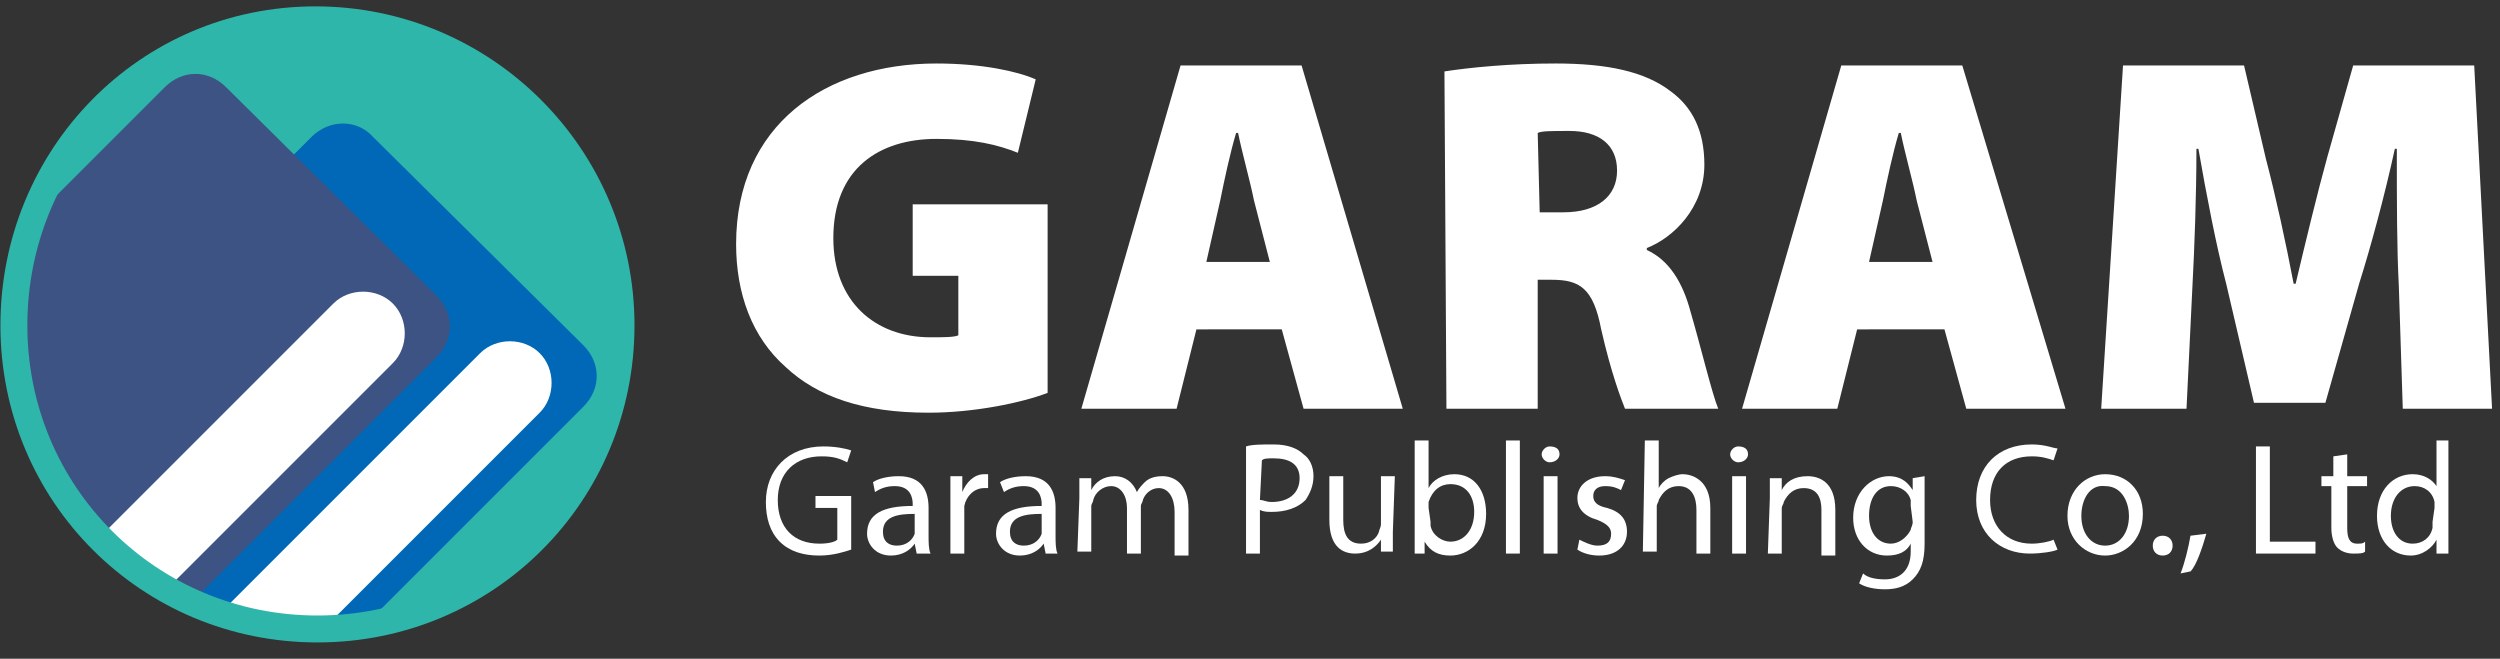<?xml version="1.0" encoding="utf-8"?>
<!-- Generator: Adobe Illustrator 26.4.1, SVG Export Plug-In . SVG Version: 6.00 Build 0)  -->
<svg version="1.1" id="Layer_1" xmlns="http://www.w3.org/2000/svg" xmlns:xlink="http://www.w3.org/1999/xlink" x="0px" y="0px"
	 width="126px" height="33.2px" viewBox="0 0 126 33.2" style="enable-background:new 0 0 126 33.2;" xml:space="preserve">
<rect x="0" y="0" width="126" height="33.2" fill="#333333" stroke="none"/>
<style type="text/css">
	.st0{clip-path:url(#SVGID_00000083808572053963570400000008514932384233512855_);fill:#2FB6AA;}
	.st1{clip-path:url(#SVGID_00000063632971844011265410000011136710092175768211_);fill:#0068B7;}
	.st2{clip-path:url(#SVGID_00000046335616762937932120000006569932208684087686_);fill:#FFFFFF;}
	.st3{clip-path:url(#SVGID_00000100383244497743912070000010915463757071860376_);fill:#3C5383;}
	.st4{clip-path:url(#SVGID_00000118389451648569098190000011567557945329772685_);fill:#FFFFFF;}
	.st5{fill:none;stroke:#2FB6AA;stroke-width:1.357;stroke-miterlimit:10;}
	.st6{fill:#FFFFFF;}
</style>
<g>
	<g>
		<g>
			<defs>
				<path id="SVGID_1_" d="M0.6,16.4c0,7.7,5.6,14,13,15.1h4.6c7.4-1.1,13-7.5,13-15.1C31.3,7.9,24.4,1,16,1S0.6,7.9,0.6,16.4"/>
			</defs>
			<clipPath id="SVGID_00000103224003630863406540000015348927452660992649_">
				<use xlink:href="#SVGID_1_"  style="overflow:visible;"/>
			</clipPath>
			<path style="clip-path:url(#SVGID_00000103224003630863406540000015348927452660992649_);fill:#2FB6AA;" d="M31.3,16.4
				c0,8.5-6.8,15.3-15.3,15.3c-8.5,0-15.3-6.8-15.3-15.3S7.4,1,15.9,1S31.3,7.9,31.3,16.4"/>
		</g>
		<g>
			<defs>
				<path id="SVGID_00000076583366896801815660000017340383711406297237_" d="M0.6,16.4c0,7.7,5.6,14,13,15.1h4.6
					c7.4-1.1,13-7.5,13-15.1C31.3,7.9,24.4,1,16,1S0.6,7.9,0.6,16.4"/>
			</defs>
			<clipPath id="SVGID_00000090261310378222211120000006306331299073311645_">
				<use xlink:href="#SVGID_00000076583366896801815660000017340383711406297237_"  style="overflow:visible;"/>
			</clipPath>
			<path style="clip-path:url(#SVGID_00000090261310378222211120000006306331299073311645_);fill:#0068B7;" d="M29.4,17.4
				c0.9,0.9,0.9,2.2,0,3.1L14.9,35c-0.9,0.9-2.2,0.9-3.1,0L1.3,24.4c-0.9-0.9-0.9-2.2,0-3.1L15.7,6.9C16.6,6,18,6,18.8,6.9
				L29.4,17.4z"/>
		</g>
		<g>
			<defs>
				<path id="SVGID_00000011728623103790855590000016683876948711807915_" d="M0.6,16.4c0,7.7,5.6,14,13,15.1h4.6
					c7.4-1.1,13-7.5,13-15.1C31.3,7.9,24.4,1,16,1S0.6,7.9,0.6,16.4"/>
			</defs>
			<clipPath id="SVGID_00000074434377912163348590000014166045173988139678_">
				<use xlink:href="#SVGID_00000011728623103790855590000016683876948711807915_"  style="overflow:visible;"/>
			</clipPath>
			<path style="clip-path:url(#SVGID_00000074434377912163348590000014166045173988139678_);fill:#FFFFFF;" d="M9.5,32.5
				c-0.8,0.8-0.8,2.2,0,3c0.8,0.8,2.2,0.8,3,0l14.7-14.7c0.8-0.8,0.8-2.2,0-3c-0.8-0.8-2.2-0.8-3,0L9.5,32.5z"/>
		</g>
		<g>
			<defs>
				<path id="SVGID_00000062890379076142809630000012388904518195679656_" d="M0.6,16.4c0,7.7,5.6,14,13,15.1h4.6
					c7.4-1.1,13-7.5,13-15.1C31.3,7.9,24.4,1,16,1S0.6,7.9,0.6,16.4"/>
			</defs>
			<clipPath id="SVGID_00000054949730619023702110000016994435622126471596_">
				<use xlink:href="#SVGID_00000062890379076142809630000012388904518195679656_"  style="overflow:visible;"/>
			</clipPath>
			<path style="clip-path:url(#SVGID_00000054949730619023702110000016994435622126471596_);fill:#3C5383;" d="M22,14.9
				c0.9,0.9,0.9,2.2,0,3.1L7.5,32.5c-0.9,0.9-2.2,0.9-3.1,0L-6.1,21.9c-0.9-0.9-0.9-2.2,0-3.1L8.3,4.4c0.9-0.9,2.2-0.9,3.1,0
				L22,14.9z"/>
		</g>
		<g>
			<defs>
				<path id="SVGID_00000160911702786100076140000002880387989795058879_" d="M0.6,16.4c0,7.7,5.6,14,13,15.1h4.6
					c7.4-1.1,13-7.5,13-15.1C31.3,7.9,24.4,1,16,1S0.6,7.9,0.6,16.4"/>
			</defs>
			<clipPath id="SVGID_00000023974159407102314700000007626267615394808757_">
				<use xlink:href="#SVGID_00000160911702786100076140000002880387989795058879_"  style="overflow:visible;"/>
			</clipPath>
			<path style="clip-path:url(#SVGID_00000023974159407102314700000007626267615394808757_);fill:#FFFFFF;" d="M2.1,30
				c-0.8,0.8-0.8,2.2,0,3c0.8,0.8,2.2,0.8,3,0l14.7-14.7c0.8-0.8,0.8-2.2,0-3c-0.8-0.8-2.2-0.8-3,0L2.1,30z"/>
		</g>
	</g>
	<path class="st5" d="M31.3,16.4c0,8.5-6.8,15.3-15.3,15.3c-8.5,0-15.3-6.8-15.3-15.3S7.4,1,15.9,1S31.3,7.9,31.3,16.4z"/>
	<path class="st6" d="M121.1,20.6h4.5l-0.9-17.3h-6.1l-1.3,4.6c-0.5,1.8-1.1,4.3-1.6,6.4h-0.1c-0.4-2.1-0.9-4.4-1.4-6.3l-1.1-4.7
		H107l-1.1,17.3h4.3l0.3-6.2c0.1-1.9,0.2-4.5,0.2-6.9h0.1c0.4,2.3,0.9,4.9,1.4,6.8l1.4,6h3.6l1.7-6c0.6-1.9,1.3-4.5,1.8-6.8h0.1
		c0,2.7,0,5,0.1,6.9L121.1,20.6z M94.2,13.2l0.7-3.1c0.2-1,0.5-2.4,0.8-3.4h0.1c0.2,1,0.6,2.4,0.8,3.4l0.8,3.1H94.2z M98,16.6l1.1,4
		h5L98.9,3.3h-6.1l-5,17.3h4.8l1-4H98z M77.5,6.7c0.2-0.1,0.7-0.1,1.6-0.1c1.5,0,2.4,0.7,2.4,2c0,1.3-1,2.1-2.7,2.1h-1.2L77.5,6.7
		L77.5,6.7z M72.9,20.6h4.6v-6.5h0.7c1.4,0,2.1,0.4,2.5,2.5c0.5,2.2,1,3.5,1.2,4h4.7c-0.3-0.7-0.9-3.2-1.4-4.9
		c-0.4-1.5-1.1-2.6-2.2-3.1v-0.1c1.3-0.5,2.9-2,2.9-4.2c0-1.7-0.6-2.9-1.7-3.7c-1.3-1-3.2-1.4-5.8-1.4c-2.3,0-4.3,0.2-5.6,0.4
		L72.9,20.6L72.9,20.6z M60.8,13.2l0.7-3.1c0.2-1,0.5-2.4,0.8-3.4h0.1c0.2,1,0.6,2.4,0.8,3.4l0.8,3.1H60.8z M64.6,16.6l1.1,4h5
		L65.6,3.3h-6.1l-5,17.3h4.8l1-4H64.6z M52.8,10.3H46v3.6h2.3v3C48.1,17,47.5,17,46.9,17C44.1,17,42,15.2,42,12c0-3.5,2.3-5,5.2-5
		c1.9,0,3.1,0.3,4.1,0.7L52.2,4c-0.9-0.4-2.7-0.8-5-0.8c-5.6,0-10.1,3.1-10.1,9.1c0,2.5,0.8,4.7,2.5,6.2c1.6,1.5,3.9,2.3,7.2,2.3
		c2.3,0,4.7-0.5,6-1L52.8,10.3L52.8,10.3z"/>
	<path class="st6" d="M42.9,27.7C42.6,27.8,42,28,41.3,28c-0.8,0-1.5-0.2-2-0.7c-0.5-0.5-0.7-1.2-0.7-2c0-1.6,1.1-2.8,2.9-2.8
		c0.6,0,1.1,0.1,1.4,0.2l-0.2,0.6C42.3,23.1,42,23,41.4,23c-1.3,0-2.2,0.8-2.2,2.2c0,1.4,0.8,2.2,2.1,2.2c0.5,0,0.8-0.1,0.9-0.2
		v-1.6h-1.1v-0.6h1.8V27.7z"/>
	<path class="st6" d="M46.1,25.9c-0.8,0-1.6,0.1-1.6,0.9c0,0.5,0.3,0.7,0.7,0.7c0.5,0,0.8-0.3,0.9-0.6c0-0.1,0-0.2,0-0.2V25.9z
		 M46.2,27.9l-0.1-0.5h0c-0.2,0.3-0.6,0.6-1.2,0.6c-0.8,0-1.2-0.6-1.2-1.1c0-1,0.8-1.4,2.3-1.4v-0.1c0-0.3-0.1-0.9-0.9-0.9
		c-0.4,0-0.7,0.1-1,0.3L44,24.3c0.3-0.2,0.8-0.3,1.3-0.3c1.2,0,1.5,0.8,1.5,1.6V27c0,0.3,0,0.7,0.1,0.9H46.2z"/>
	<path class="st6" d="M47.9,25.2c0-0.5,0-0.9,0-1.2h0.6l0,0.8h0c0.2-0.5,0.6-0.9,1.1-0.9c0.1,0,0.1,0,0.2,0v0.7c-0.1,0-0.2,0-0.2,0
		c-0.5,0-0.9,0.4-1,0.9c0,0.1,0,0.2,0,0.3v2.1h-0.7L47.9,25.2L47.9,25.2z"/>
	<path class="st6" d="M52.5,25.9c-0.8,0-1.6,0.1-1.6,0.9c0,0.5,0.3,0.7,0.7,0.7c0.5,0,0.8-0.3,0.9-0.6c0-0.1,0-0.2,0-0.2L52.5,25.9
		L52.5,25.9z M52.7,27.9l-0.1-0.5h0c-0.2,0.3-0.6,0.6-1.2,0.6c-0.8,0-1.2-0.6-1.2-1.1c0-1,0.8-1.4,2.3-1.4v-0.1
		c0-0.3-0.1-0.9-0.9-0.9c-0.4,0-0.7,0.1-1,0.3l-0.2-0.5c0.3-0.2,0.8-0.3,1.3-0.3c1.2,0,1.5,0.8,1.5,1.6V27c0,0.3,0,0.7,0.1,0.9H52.7
		z"/>
	<path class="st6" d="M54.4,25.1c0-0.4,0-0.7,0-1h0.6l0,0.6h0c0.2-0.4,0.6-0.7,1.2-0.7c0.5,0,0.9,0.3,1.1,0.8h0
		c0.1-0.2,0.3-0.4,0.4-0.5c0.2-0.2,0.5-0.3,0.9-0.3c0.5,0,1.3,0.3,1.3,1.7v2.3h-0.7v-2.2c0-0.7-0.3-1.2-0.8-1.2
		c-0.4,0-0.7,0.3-0.8,0.6c0,0.1-0.1,0.2-0.1,0.3v2.4h-0.7v-2.3c0-0.6-0.3-1.1-0.8-1.1c-0.4,0-0.8,0.3-0.9,0.7c0,0.1-0.1,0.2-0.1,0.3
		v2.3h-0.7L54.4,25.1L54.4,25.1z"/>
	<path class="st6" d="M63.5,25.2c0.2,0,0.3,0.1,0.6,0.1c0.8,0,1.4-0.4,1.4-1.2c0-0.7-0.5-1-1.3-1c-0.3,0-0.5,0-0.6,0.1L63.5,25.2
		L63.5,25.2z M62.8,22.5c0.3-0.1,0.8-0.1,1.4-0.1c0.7,0,1.2,0.2,1.5,0.5c0.3,0.2,0.5,0.6,0.5,1.1s-0.2,0.9-0.4,1.2
		c-0.4,0.4-1,0.6-1.7,0.6c-0.2,0-0.4,0-0.6-0.1v2.2h-0.7L62.8,22.5L62.8,22.5z"/>
	<path class="st6" d="M70.2,26.8c0,0.4,0,0.8,0,1h-0.6l0-0.6h0c-0.2,0.3-0.6,0.7-1.3,0.7c-0.6,0-1.3-0.3-1.3-1.7V24h0.7v2.2
		c0,0.7,0.2,1.2,0.9,1.2c0.5,0,0.8-0.3,0.9-0.6c0-0.1,0.1-0.2,0.1-0.4V24h0.7L70.2,26.8L70.2,26.8z"/>
	<path class="st6" d="M72.1,26.3c0,0.1,0,0.2,0,0.2c0.1,0.5,0.6,0.8,1,0.8c0.7,0,1.2-0.6,1.2-1.5c0-0.8-0.4-1.4-1.2-1.4
		c-0.5,0-0.9,0.3-1.1,0.9c0,0.1,0,0.2,0,0.3L72.1,26.3L72.1,26.3z M71.3,27.9c0-0.3,0-0.6,0-1v-4.7h0.7v2.4h0
		c0.2-0.4,0.7-0.7,1.3-0.7c1,0,1.6,0.8,1.6,2c0,1.4-0.9,2.1-1.8,2.1c-0.6,0-1-0.2-1.3-0.7h0l0,0.6H71.3z"/>
	<rect x="75.9" y="22.2" class="st6" width="0.7" height="5.7"/>
	<path class="st6" d="M77.8,24h0.7v3.9h-0.7V24z M78.6,22.9c0,0.2-0.2,0.4-0.5,0.4c-0.2,0-0.4-0.2-0.4-0.4s0.2-0.4,0.4-0.4
		C78.5,22.5,78.6,22.7,78.6,22.9"/>
	<path class="st6" d="M79.6,27.2c0.2,0.1,0.6,0.3,0.9,0.3c0.5,0,0.7-0.2,0.7-0.6c0-0.3-0.2-0.5-0.7-0.7c-0.7-0.2-1-0.6-1-1.1
		c0-0.6,0.5-1.1,1.4-1.1c0.4,0,0.7,0.1,1,0.2l-0.2,0.5c-0.2-0.1-0.4-0.2-0.8-0.2c-0.4,0-0.6,0.2-0.6,0.5c0,0.3,0.2,0.5,0.7,0.6
		c0.7,0.2,1,0.6,1,1.2c0,0.7-0.5,1.2-1.4,1.2c-0.4,0-0.8-0.1-1.1-0.3L79.6,27.2z"/>
	<path class="st6" d="M82.9,22.2h0.7v2.4h0c0.1-0.2,0.3-0.4,0.5-0.5s0.5-0.2,0.7-0.2c0.5,0,1.4,0.3,1.4,1.7v2.3h-0.7v-2.2
		c0-0.6-0.2-1.2-0.9-1.2c-0.5,0-0.8,0.3-1,0.7c0,0.1-0.1,0.2-0.1,0.3v2.3h-0.7L82.9,22.2L82.9,22.2z"/>
	<path class="st6" d="M87.3,24H88v3.9h-0.7V24z M88.1,22.9c0,0.2-0.2,0.4-0.5,0.4c-0.2,0-0.4-0.2-0.4-0.4s0.2-0.4,0.4-0.4
		C88,22.5,88.1,22.7,88.1,22.9"/>
	<path class="st6" d="M89.2,25.1c0-0.4,0-0.7,0-1h0.6l0,0.6l0,0c0.2-0.4,0.6-0.7,1.3-0.7c0.6,0,1.4,0.3,1.4,1.7v2.3h-0.7v-2.3
		c0-0.6-0.2-1.1-0.9-1.1c-0.5,0-0.8,0.3-1,0.7c0,0.1-0.1,0.2-0.1,0.3v2.3h-0.7L89.2,25.1L89.2,25.1z"/>
	<path class="st6" d="M96.3,25.5c0-0.1,0-0.2,0-0.3c-0.1-0.4-0.5-0.7-1-0.7c-0.7,0-1.1,0.6-1.1,1.5c0,0.8,0.4,1.4,1.1,1.4
		c0.4,0,0.8-0.3,1-0.7c0-0.1,0.1-0.2,0.1-0.4L96.3,25.5L96.3,25.5z M97,24c0,0.3,0,0.6,0,1.1v2.3c0,0.9-0.2,1.4-0.6,1.8
		c-0.4,0.4-0.9,0.5-1.4,0.5c-0.5,0-1-0.1-1.3-0.3l0.2-0.5c0.2,0.2,0.6,0.3,1.1,0.3c0.7,0,1.3-0.4,1.3-1.4v-0.4l0,0
		c-0.2,0.4-0.6,0.6-1.2,0.6c-1,0-1.7-0.8-1.7-1.9c0-1.3,0.9-2.1,1.8-2.1c0.7,0,1,0.4,1.2,0.7h0l0-0.6L97,24L97,24z"/>
	<path class="st6" d="M103.7,27.7c-0.2,0.1-0.8,0.2-1.4,0.2c-1.5,0-2.7-1-2.7-2.7c0-1.7,1.1-2.8,2.8-2.8c0.7,0,1.1,0.2,1.3,0.2
		l-0.2,0.6c-0.3-0.1-0.6-0.2-1.1-0.2c-1.3,0-2.1,0.8-2.1,2.2c0,1.3,0.8,2.2,2.1,2.2c0.4,0,0.9-0.1,1.1-0.2L103.7,27.7z"/>
	<path class="st6" d="M104.9,26c0,0.9,0.5,1.5,1.2,1.5c0.7,0,1.2-0.6,1.2-1.5c0-0.6-0.3-1.5-1.2-1.5C105.3,24.4,104.9,25.2,104.9,26
		 M108,25.9c0,1.4-1,2.1-1.9,2.1c-1,0-1.9-0.8-1.9-2c0-1.3,0.9-2.1,1.9-2.1C107.2,23.9,108,24.7,108,25.9"/>
	<path class="st6" d="M108.5,27.5c0-0.3,0.2-0.5,0.5-0.5c0.3,0,0.5,0.2,0.5,0.5c0,0.3-0.2,0.5-0.5,0.5
		C108.7,28,108.5,27.8,108.5,27.5"/>
	<path class="st6" d="M109.9,28.9c0.2-0.5,0.4-1.3,0.5-1.9l0.8-0.1c-0.2,0.7-0.5,1.6-0.8,1.9L109.9,28.9z"/>
	<polygon class="st6" points="113.7,22.5 114.4,22.5 114.4,27.3 116.7,27.3 116.7,27.9 113.7,27.9 	"/>
	<path class="st6" d="M118.3,22.9V24h1v0.5h-1v2.1c0,0.5,0.1,0.8,0.5,0.8c0.2,0,0.3,0,0.4-0.1l0,0.5c-0.1,0.1-0.3,0.1-0.6,0.1
		c-0.3,0-0.6-0.1-0.8-0.3s-0.3-0.6-0.3-1v-2.1H117V24h0.6V23L118.3,22.9z"/>
	<path class="st6" d="M122.7,25.6c0-0.1,0-0.2,0-0.3c-0.1-0.5-0.5-0.8-1-0.8c-0.7,0-1.2,0.6-1.2,1.5c0,0.8,0.4,1.4,1.1,1.4
		c0.5,0,0.9-0.3,1-0.8c0-0.1,0-0.2,0-0.3L122.7,25.6L122.7,25.6z M123.4,22.2v4.7c0,0.3,0,0.7,0,1h-0.6l0-0.7l0,0
		c-0.2,0.4-0.7,0.8-1.3,0.8c-1,0-1.7-0.8-1.7-2c0-1.3,0.8-2.1,1.8-2.1c0.6,0,1,0.3,1.2,0.6h0v-2.3L123.4,22.2L123.4,22.2z"/>
</g>
</svg>
